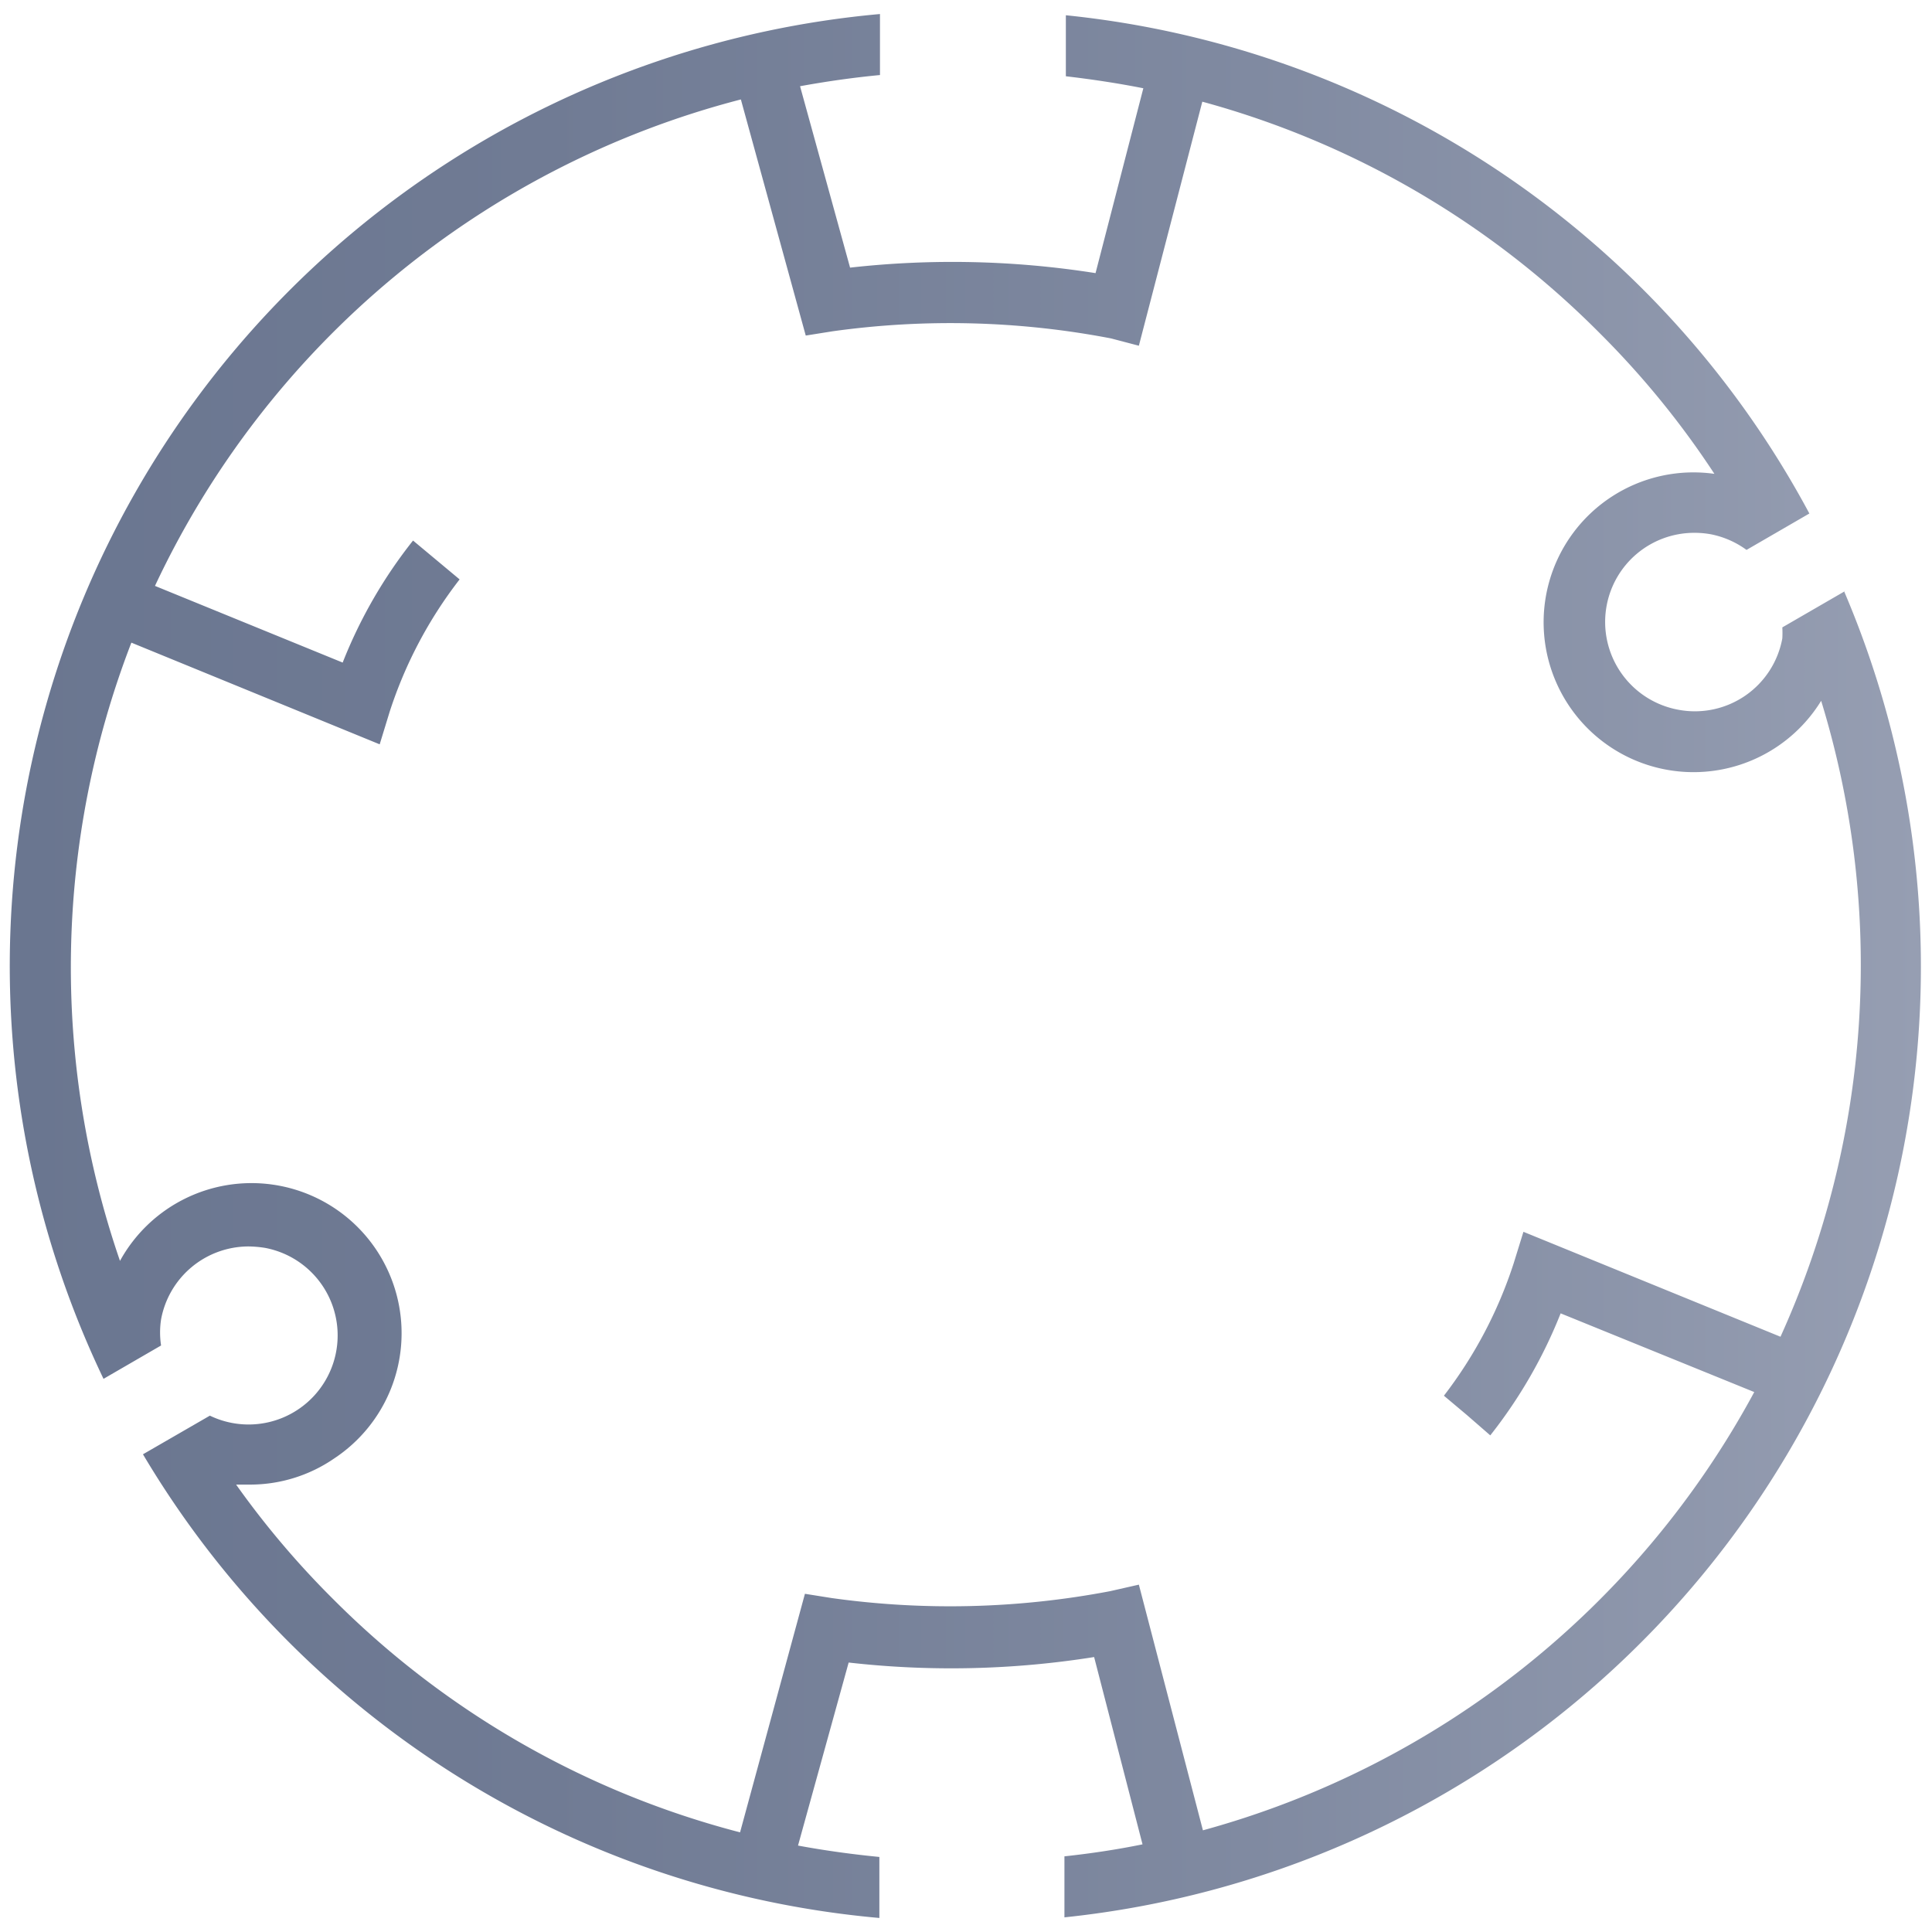 <svg id="Rollease_Acmeda_S40_Heavy_Duty_32mm" data-name="Rollease Acmeda S40 Heavy Duty 32mm" xmlns="http://www.w3.org/2000/svg" xmlns:xlink="http://www.w3.org/1999/xlink" viewBox="0 0 95 95"><defs><linearGradient id="linear-gradient" x1="0.5" y1="47.5" x2="94.5" y2="47.5" gradientUnits="userSpaceOnUse"><stop offset="0" stop-color="#6a7690"/><stop offset="0.28" stop-color="#707b94"/><stop offset="0.65" stop-color="#808aa1"/><stop offset="1" stop-color="#969eb2"/></linearGradient></defs><path d="M90.75,29.05l-3.11,1.8a4.93,4.93,0,0,1,0,.54,4.37,4.37,0,0,1-5.11,3.51A4.39,4.39,0,0,1,79,29.79a4.38,4.38,0,0,1,4.31-3.59,4.51,4.51,0,0,1,.81.07,4.43,4.43,0,0,1,1.76.77l3.09-1.79A46.87,46.87,0,0,0,52.41.75v3c1.28.15,2.55.34,3.81.59l-2.35,9.09a45.18,45.18,0,0,0-12.07-.27L39.34,4.24C40.65,4,42,3.81,43.27,3.69v-3A47,47,0,0,0,5.09,67.8l2.83-1.64a4.24,4.24,0,0,1,0-1.28,4.38,4.38,0,0,1,4.3-3.59,5.54,5.54,0,0,1,.81.07,4.38,4.38,0,1,1-2.71,8.25l-3.29,1.9a46.94,46.94,0,0,0,36.21,22.8v-3c-1.32-.13-2.65-.31-4-.56l2.49-9a44.76,44.76,0,0,0,12.07-.27l2.38,9.21c-1.27.26-2.55.45-3.84.59v3a47,47,0,0,0,38.34-65.2ZM72.13,69.58l1.15,1a23.85,23.85,0,0,0,3.46-6l9.52,3.87A44,44,0,0,1,59.15,90L56,77.92l-1.41.32a42,42,0,0,1-13.69.34l-1.32-.21L36.39,90.1a43.77,43.77,0,0,1-20-11.46A43.24,43.24,0,0,1,11.61,73c.22,0,.44,0,.66,0a7.29,7.29,0,0,0,4.17-1.29A7.38,7.38,0,1,0,5.9,62a44.32,44.32,0,0,1,.56-30.4l12.21,5L19.16,35a21.34,21.34,0,0,1,3.44-6.51l-2.29-1.91a23.51,23.51,0,0,0-3.46,6L7.62,28.81A44,44,0,0,1,36.43,4.89L39.62,16.5l1.32-.21a41.87,41.87,0,0,1,13.69.35L56,17,59.12,5A43.71,43.71,0,0,1,78.64,16.36,43.08,43.08,0,0,1,84.3,23.3a7.37,7.37,0,1,0,5.25,11.16,44.27,44.27,0,0,1-2,31.27L74.91,60.57l-.48,1.55A21.59,21.59,0,0,1,71,68.63Z" fill="url(#linear-gradient)"/></svg>